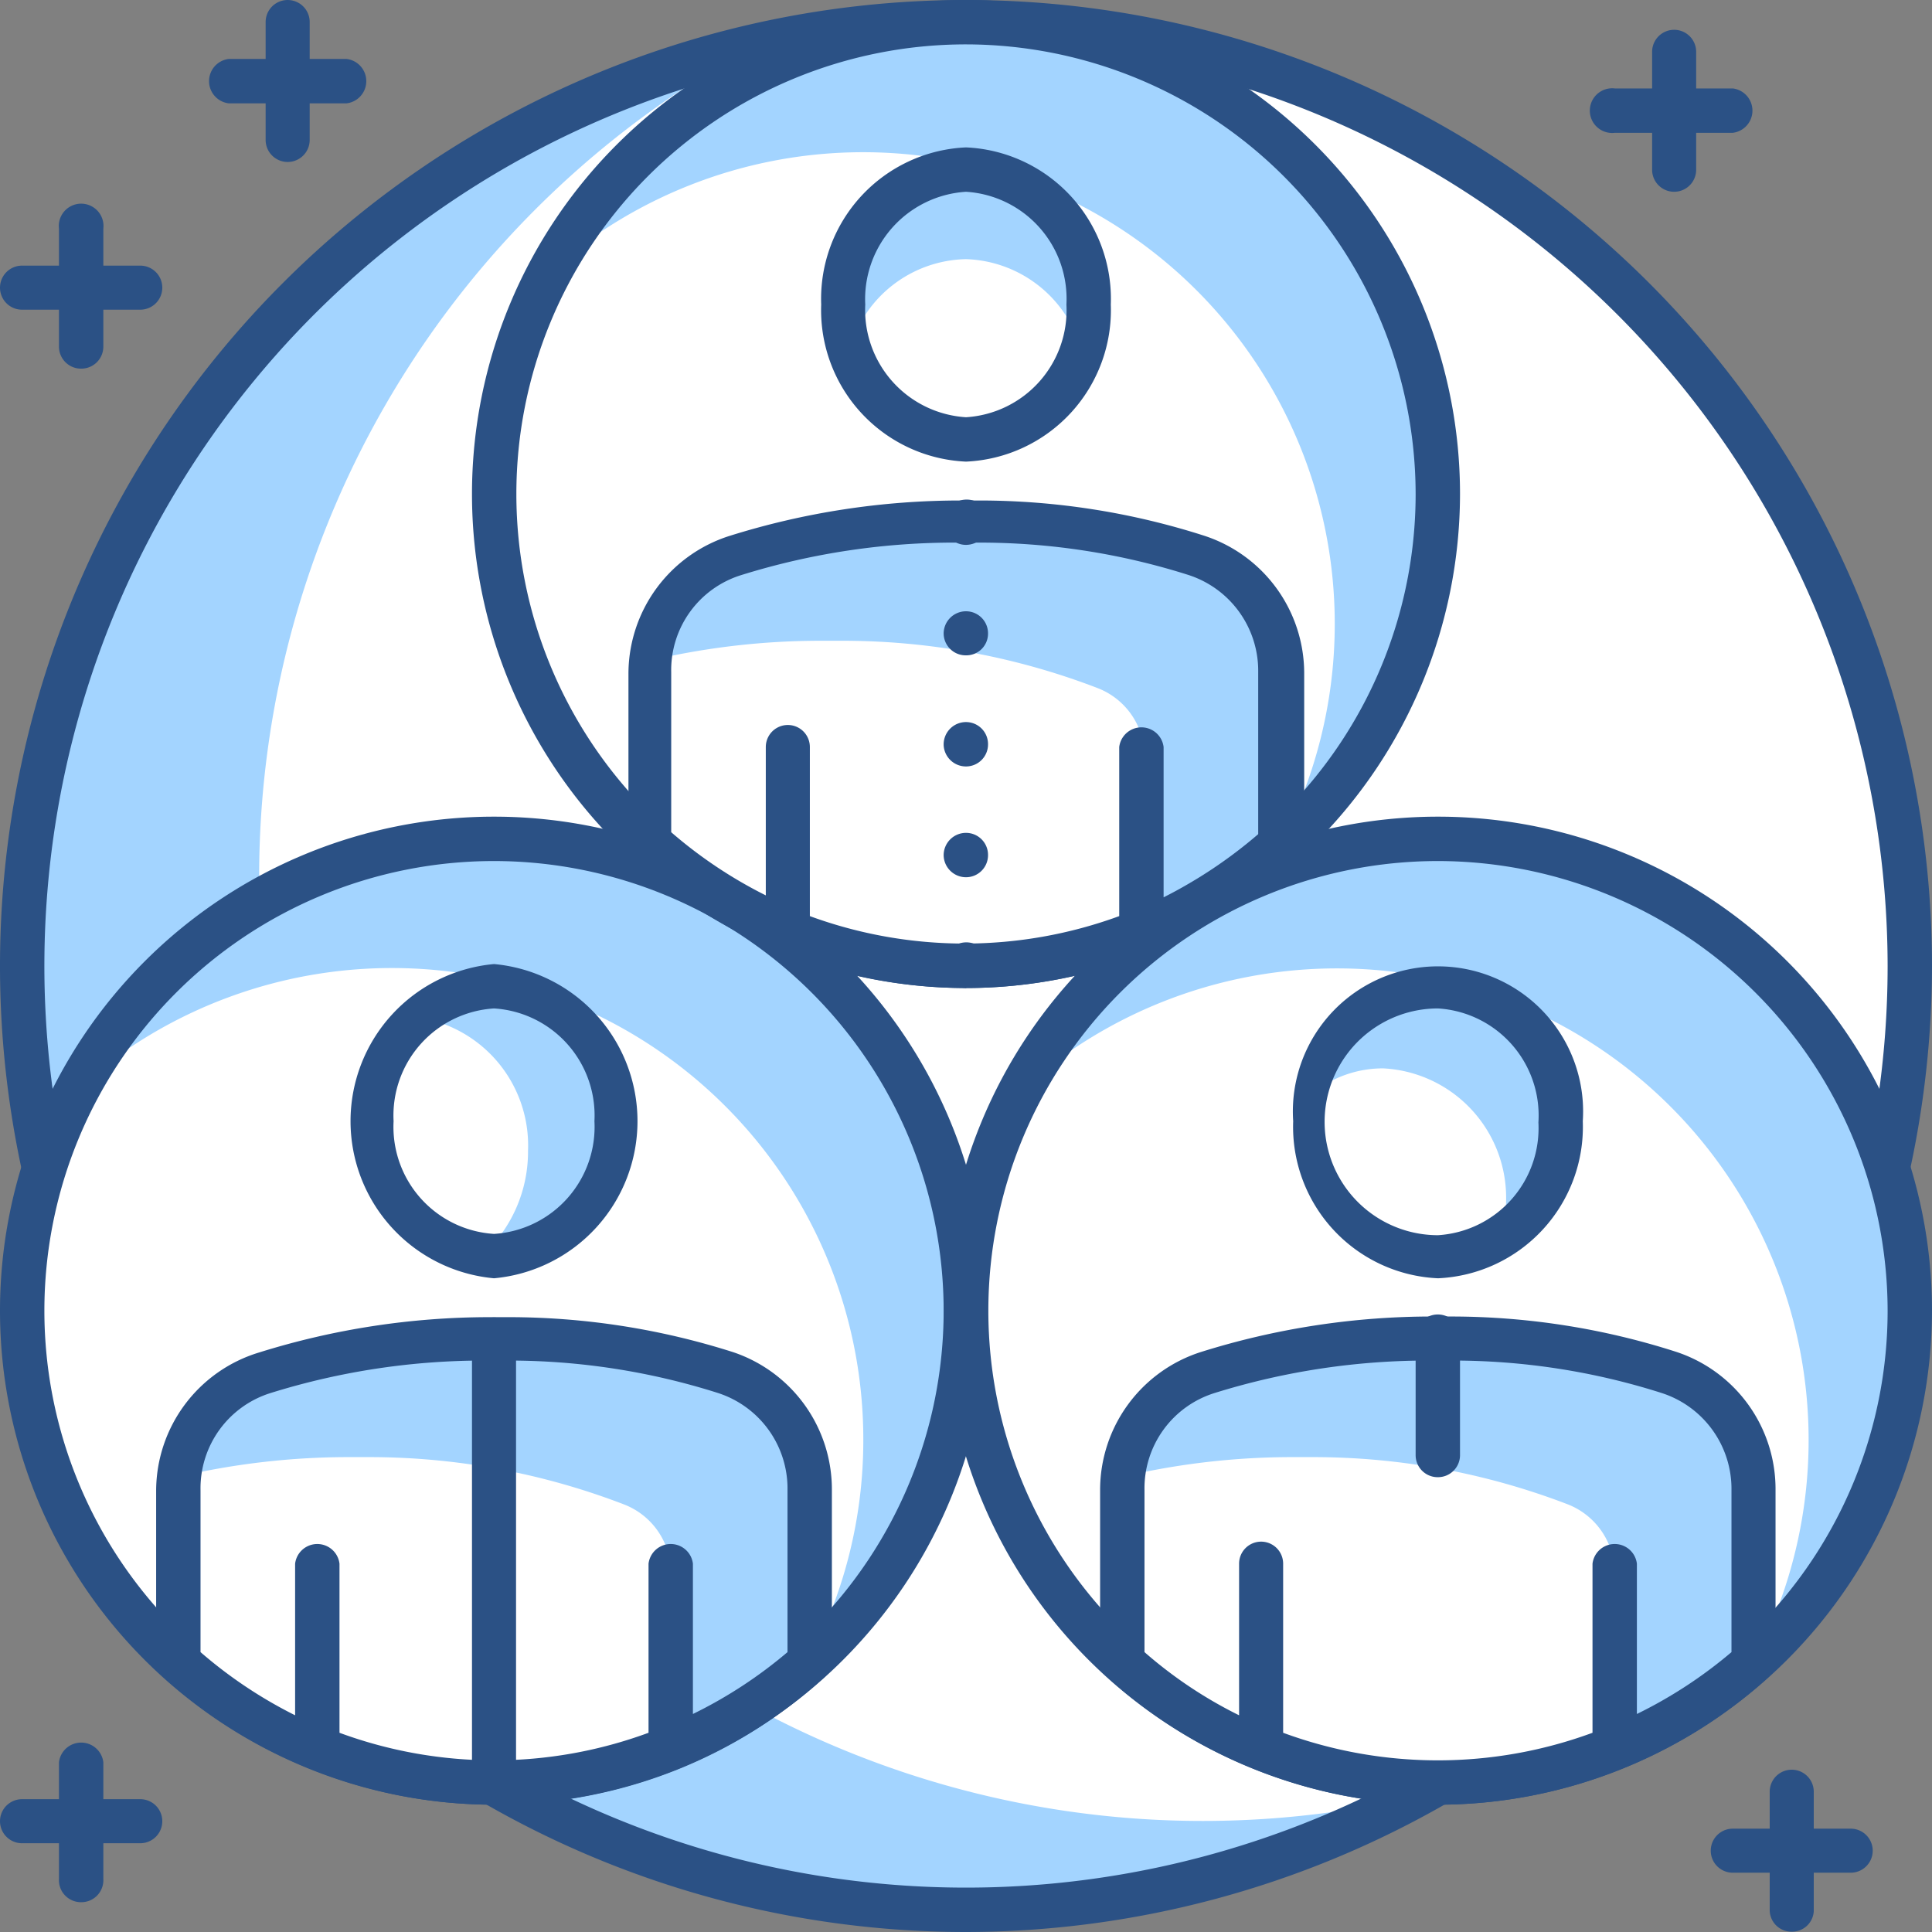 <?xml version="1.0" encoding="UTF-8"?> <svg xmlns="http://www.w3.org/2000/svg" id="Layer_2" data-name="Layer 2" viewBox="0 0 59.64 59.64"><rect x="0" y="0" width="59.64" height="59.64" fill="#808080" stroke="none"/> <defs> <style>.cls-1{fill:#2b5185;}.cls-2{fill:#fff;}.cls-3{fill:#a3d4ff;}</style> </defs> <title>Artboard 13</title> <path class="cls-1" d="M10.7,3.19H7.06a.69.69,0,0,1,0-1.37H10.7a.69.69,0,0,1,0,1.37Z"></path> <path class="cls-1" d="M8.88,5a.68.68,0,0,1-.68-.68V.68a.68.68,0,1,1,1.36,0V4.33A.68.68,0,0,1,8.88,5Z"></path> <path class="cls-1" d="M53.49,4.1H49.85a.69.69,0,1,1,0-1.37h3.64a.69.69,0,0,1,0,1.37Z"></path> <path class="cls-1" d="M51.67,5.92A.68.68,0,0,1,51,5.24V1.6a.68.68,0,1,1,1.36,0V5.24A.68.68,0,0,1,51.67,5.92Z"></path> <path class="cls-1" d="M57.13,57.81H53.49a.68.68,0,0,1,0-1.36h3.64a.68.68,0,0,1,0,1.36Z"></path> <path class="cls-1" d="M55.31,59.63a.67.67,0,0,1-.68-.68V55.31a.68.68,0,0,1,1.36,0V59A.67.67,0,0,1,55.31,59.63Z"></path> <path class="cls-1" d="M4.33,56.9H.68a.68.68,0,0,1,0-1.36H4.33a.68.68,0,0,1,0,1.36Z"></path> <path class="cls-1" d="M2.51,58.72A.68.68,0,0,1,1.82,58V54.4a.69.69,0,0,1,1.37,0V58A.68.68,0,0,1,2.51,58.72Z"></path> <path class="cls-1" d="M4.33,9.56H.68a.68.68,0,0,1,0-1.36H4.33a.68.68,0,1,1,0,1.36Z"></path> <path class="cls-1" d="M2.51,11.38a.68.68,0,0,1-.69-.68V7.06a.69.69,0,1,1,1.37,0V10.7A.68.68,0,0,1,2.51,11.38Z"></path> <path class="cls-2" d="M59,29.82A29.14,29.14,0,1,1,29.82.68,29.13,29.13,0,0,1,59,29.82Z"></path> <path class="cls-3" d="M8,27.09A29.13,29.13,0,0,1,23.3,1.42,29.14,29.14,0,1,0,43.62,55.48,29.13,29.13,0,0,1,8,27.09Z"></path> <path class="cls-1" d="M29.82,59.64A29.82,29.82,0,1,1,59.64,29.82,29.86,29.86,0,0,1,29.82,59.64Zm0-58.27A28.45,28.45,0,1,0,58.27,29.82,28.48,28.48,0,0,0,29.82,1.37Z"></path> <circle class="cls-2" cx="15.25" cy="40.46" r="14.57"></circle> <path class="cls-3" d="M29.82,40.46a14.57,14.57,0,0,0-27.4-6.89A14.55,14.55,0,0,1,26.65,44.44a14.45,14.45,0,0,1-1.74,6.9A14.5,14.5,0,0,0,29.82,40.46Z"></path> <path class="cls-1" d="M15.25,55.71A15.25,15.25,0,1,1,30.5,40.46,15.27,15.27,0,0,1,15.25,55.71Zm0-29.13A13.88,13.88,0,1,0,29.13,40.46,13.89,13.89,0,0,0,15.25,26.58Z"></path> <path class="cls-2" d="M15.25,30.45a4,4,0,0,0-3.79,4.16,4,4,0,0,0,3.79,4.17A4,4,0,0,0,19,34.61,4,4,0,0,0,15.25,30.45Z"></path> <path class="cls-3" d="M15.25,30.45a3.52,3.52,0,0,0-2.38.95,4,4,0,0,1,3.43,4.12,4.33,4.33,0,0,1-1.4,3.22c.12,0,.23,0,.35,0A4,4,0,0,0,19,34.61,4,4,0,0,0,15.25,30.45Z"></path> <path class="cls-1" d="M15.25,39.46a4.87,4.87,0,0,1,0-9.7,4.87,4.87,0,0,1,0,9.7Zm0-8.33a3.31,3.31,0,0,0-3.1,3.48,3.31,3.31,0,0,0,3.1,3.48,3.31,3.31,0,0,0,3.1-3.48A3.31,3.31,0,0,0,15.25,31.13Z"></path> <path class="cls-2" d="M22.37,42.39a22.06,22.06,0,0,0-6.7-1h-.61a23,23,0,0,0-6.9,1A3.79,3.79,0,0,0,5.51,46v5.25A14.41,14.41,0,0,0,9.79,54h0a14.47,14.47,0,0,0,10.92,0h0A14.41,14.41,0,0,0,25,51.27V46A3.79,3.79,0,0,0,22.37,42.39Z"></path> <path class="cls-3" d="M22.37,42.39a22.06,22.06,0,0,0-6.7-1h-.61a23,23,0,0,0-6.9,1,3.81,3.81,0,0,0-2.62,3.19,23.08,23.08,0,0,1,5.24-.6h.61a21.91,21.91,0,0,1,7.87,1.46,2.26,2.26,0,0,1,1.45,2.1V54A14.41,14.41,0,0,0,25,51.27V46A3.79,3.79,0,0,0,22.37,42.39Z"></path> <path class="cls-1" d="M15.25,55.71a15.17,15.17,0,0,1-5.71-1.12h0a15.1,15.1,0,0,1-4.49-2.82.66.66,0,0,1-.23-.5V46A4.47,4.47,0,0,1,8,41.75a23.86,23.86,0,0,1,7.11-1.09h.61a22.83,22.83,0,0,1,6.91,1.08A4.47,4.47,0,0,1,25.68,46v5.27a.66.66,0,0,1-.23.5A14.93,14.93,0,0,1,21,54.59h0A15.17,15.17,0,0,1,15.25,55.71Zm-4.77-2.22a13.79,13.79,0,0,0,9.54,0V48.27a.69.69,0,0,1,1.37,0v4.64A14,14,0,0,0,24.31,51V46a3.1,3.1,0,0,0-2.15-3h0a21.31,21.31,0,0,0-6.49-1h-.61a22.1,22.1,0,0,0-6.7,1,3.08,3.08,0,0,0-2.17,3V51a14,14,0,0,0,2.92,1.95V48.27a.69.69,0,0,1,1.37,0ZM25,51.27h0Z"></path> <path class="cls-1" d="M15.25,55.71a.68.68,0,0,1-.68-.68V41.35a.68.68,0,1,1,1.36,0V55A.68.68,0,0,1,15.25,55.71Z"></path> <circle class="cls-2" cx="29.82" cy="15.25" r="14.57"></circle> <path class="cls-3" d="M44.39,15.25A14.57,14.57,0,0,0,17,8.35,14.56,14.56,0,0,1,39.48,26.13,14.54,14.54,0,0,0,44.39,15.25Z"></path> <path class="cls-1" d="M29.82,30.5A15.25,15.25,0,1,1,45.07,15.25,15.27,15.27,0,0,1,29.82,30.5Zm0-29.13A13.88,13.88,0,1,0,43.7,15.25,13.9,13.9,0,0,0,29.82,1.37Z"></path> <path class="cls-2" d="M29.82,5.24A4,4,0,0,0,26,9.4a4,4,0,0,0,3.79,4.17A4,4,0,0,0,33.6,9.4,4,4,0,0,0,29.82,5.24Z"></path> <path class="cls-3" d="M29.82,8a3.82,3.82,0,0,1,3.56,2.8A4.42,4.42,0,0,0,33.6,9.4a4,4,0,0,0-3.78-4.16A4,4,0,0,0,26,9.4a4.42,4.42,0,0,0,.23,1.37A3.81,3.81,0,0,1,29.82,8Z"></path> <path class="cls-1" d="M29.82,14.25A4.68,4.68,0,0,1,25.35,9.4a4.68,4.68,0,0,1,4.47-4.85A4.68,4.68,0,0,1,34.29,9.4,4.68,4.68,0,0,1,29.82,14.25Zm0-8.33A3.32,3.32,0,0,0,26.71,9.4a3.32,3.32,0,0,0,3.11,3.48,3.31,3.31,0,0,0,3.1-3.48A3.31,3.31,0,0,0,29.82,5.92Z"></path> <path class="cls-2" d="M36.94,17.18a22.12,22.12,0,0,0-6.7-1.05h-.61a23.06,23.06,0,0,0-6.9,1.06,3.8,3.8,0,0,0-2.66,3.62v5.25a14.59,14.59,0,0,0,4.29,2.69h0a14.47,14.47,0,0,0,10.92,0h0a14.41,14.41,0,0,0,4.28-2.69V20.79A3.79,3.79,0,0,0,36.94,17.18Z"></path> <path class="cls-3" d="M36.94,17.18a22.12,22.12,0,0,0-6.7-1.05h-.61a23.06,23.06,0,0,0-6.9,1.06,3.81,3.81,0,0,0-2.62,3.19,23,23,0,0,1,5.24-.6H26a21.93,21.93,0,0,1,7.88,1.46,2.26,2.26,0,0,1,1.45,2.1v5.41a14.41,14.41,0,0,0,4.28-2.69V20.79A3.79,3.79,0,0,0,36.94,17.18Z"></path> <path class="cls-1" d="M29.82,30.5a15.17,15.17,0,0,1-5.71-1.12h0a15.06,15.06,0,0,1-4.48-2.82.66.66,0,0,1-.23-.5V20.81a4.47,4.47,0,0,1,3.13-4.27,23.82,23.82,0,0,1,7.11-1.09h.61a22.72,22.72,0,0,1,6.9,1.08,4.47,4.47,0,0,1,3.11,4.26v5.27a.69.69,0,0,1-.23.5,15.1,15.1,0,0,1-4.49,2.82h0A15.17,15.17,0,0,1,29.82,30.5ZM25,28.28a13.88,13.88,0,0,0,9.55,0V23.06a.69.69,0,0,1,1.37,0V27.7a14.44,14.44,0,0,0,2.92-1.95v-5a3.11,3.11,0,0,0-2.15-3h0a21.31,21.31,0,0,0-6.49-1h-.61a22.1,22.1,0,0,0-6.7,1,3.07,3.07,0,0,0-2.17,3v4.94a14,14,0,0,0,2.92,1.95V23.06a.68.68,0,0,1,1.36,0Zm14.52-2.22h0Z"></path> <path class="cls-1" d="M29.82,30.5a.7.7,0,0,1-.49-.2.68.68,0,0,1,0-1,.7.7,0,0,1,1,0,.71.71,0,0,1,.2.49.68.68,0,0,1-.68.68Z"></path> <path class="cls-1" d="M29.13,26.4a.69.69,0,0,1,.69-.69h0a.68.68,0,0,1,.68.69h0a.68.68,0,0,1-.68.68h0A.69.69,0,0,1,29.13,26.4Zm0-3.43a.69.69,0,0,1,.69-.68h0a.68.68,0,0,1,.68.68h0a.68.68,0,0,1-.68.69h0A.69.69,0,0,1,29.13,23Zm0-3.42a.69.69,0,0,1,.69-.68h0a.68.68,0,0,1,.68.68h0a.67.67,0,0,1-.68.68h0A.68.68,0,0,1,29.13,19.55Z"></path> <path class="cls-1" d="M29.82,16.82a.67.67,0,0,1-.48-.2.68.68,0,0,1,0-1,.73.73,0,0,1,1,0,.71.71,0,0,1,.19.49.73.73,0,0,1-.19.48A.71.71,0,0,1,29.82,16.82Z"></path> <circle class="cls-2" cx="44.39" cy="40.46" r="14.57"></circle> <path class="cls-3" d="M59,40.46a14.57,14.57,0,0,0-27.4-6.89,14.56,14.56,0,0,1,22.5,17.77A14.53,14.53,0,0,0,59,40.46Z"></path> <path class="cls-1" d="M44.39,55.71A15.25,15.25,0,1,1,59.64,40.46,15.27,15.27,0,0,1,44.39,55.71Zm0-29.13A13.88,13.88,0,1,0,58.27,40.46,13.9,13.9,0,0,0,44.39,26.58Z"></path> <path class="cls-2" d="M44.39,30.45a4,4,0,0,0-3.79,4.16,3.8,3.8,0,1,0,7.57,0A4,4,0,0,0,44.39,30.45Z"></path> <path class="cls-3" d="M46.36,38.15a4.42,4.42,0,0,0,.13-1,4,4,0,0,0-3.79-4.17,3.46,3.46,0,0,0-2,.63,3.86,3.86,0,0,1,3.65-3.12,4,4,0,0,1,3.78,4.16A4.26,4.26,0,0,1,46.36,38.15Z"></path> <path class="cls-1" d="M44.39,39.46a4.68,4.68,0,0,1-4.47-4.85,4.48,4.48,0,1,1,8.94,0A4.68,4.68,0,0,1,44.39,39.46Zm0-8.33a3.5,3.5,0,0,0,0,7,3.31,3.31,0,0,0,3.1-3.48A3.31,3.31,0,0,0,44.39,31.13Z"></path> <path class="cls-2" d="M51.5,42.39a22,22,0,0,0-6.69-1H44.2a23.16,23.16,0,0,0-6.91,1A3.8,3.8,0,0,0,34.64,46v5.25A14.59,14.59,0,0,0,38.93,54h0a14.44,14.44,0,0,0,10.91,0h0a14.46,14.46,0,0,0,4.29-2.69V46A3.79,3.79,0,0,0,51.5,42.39Z"></path> <path class="cls-3" d="M51.5,42.39a22,22,0,0,0-6.69-1H44.2a23.16,23.16,0,0,0-6.91,1,3.78,3.78,0,0,0-2.61,3.19,23,23,0,0,1,5.23-.6h.61a21.93,21.93,0,0,1,7.88,1.46,2.27,2.27,0,0,1,1.44,2.1V54a14.46,14.46,0,0,0,4.29-2.69V46A3.79,3.79,0,0,0,51.5,42.39Z"></path> <path class="cls-1" d="M44.39,55.71a15.22,15.22,0,0,1-5.72-1.12h0a15.1,15.1,0,0,1-4.49-2.82.68.68,0,0,1-.22-.5V46a4.47,4.47,0,0,1,3.13-4.27,23.82,23.82,0,0,1,7.11-1.09h.61a22.72,22.72,0,0,1,6.9,1.08A4.46,4.46,0,0,1,54.81,46v5.27a.68.68,0,0,1-.22.5,15.1,15.1,0,0,1-4.49,2.82h0A15.17,15.17,0,0,1,44.39,55.71Zm-4.78-2.22a13.82,13.82,0,0,0,9.55,0V48.27a.69.69,0,0,1,1.37,0v4.64A14,14,0,0,0,53.45,51V46a3.11,3.11,0,0,0-2.16-3h0a21.2,21.2,0,0,0-6.48-1H44.2a22.1,22.1,0,0,0-6.7,1,3.08,3.08,0,0,0-2.17,3V51a13.53,13.53,0,0,0,2.92,1.95V48.27a.68.68,0,0,1,1.36,0Zm14.52-2.22h0Z"></path> <path class="cls-1" d="M44.39,45.6a.68.68,0,0,1-.69-.68V41.35a.69.69,0,1,1,1.37,0v3.57A.68.68,0,0,1,44.39,45.6Z"></path> </svg> 